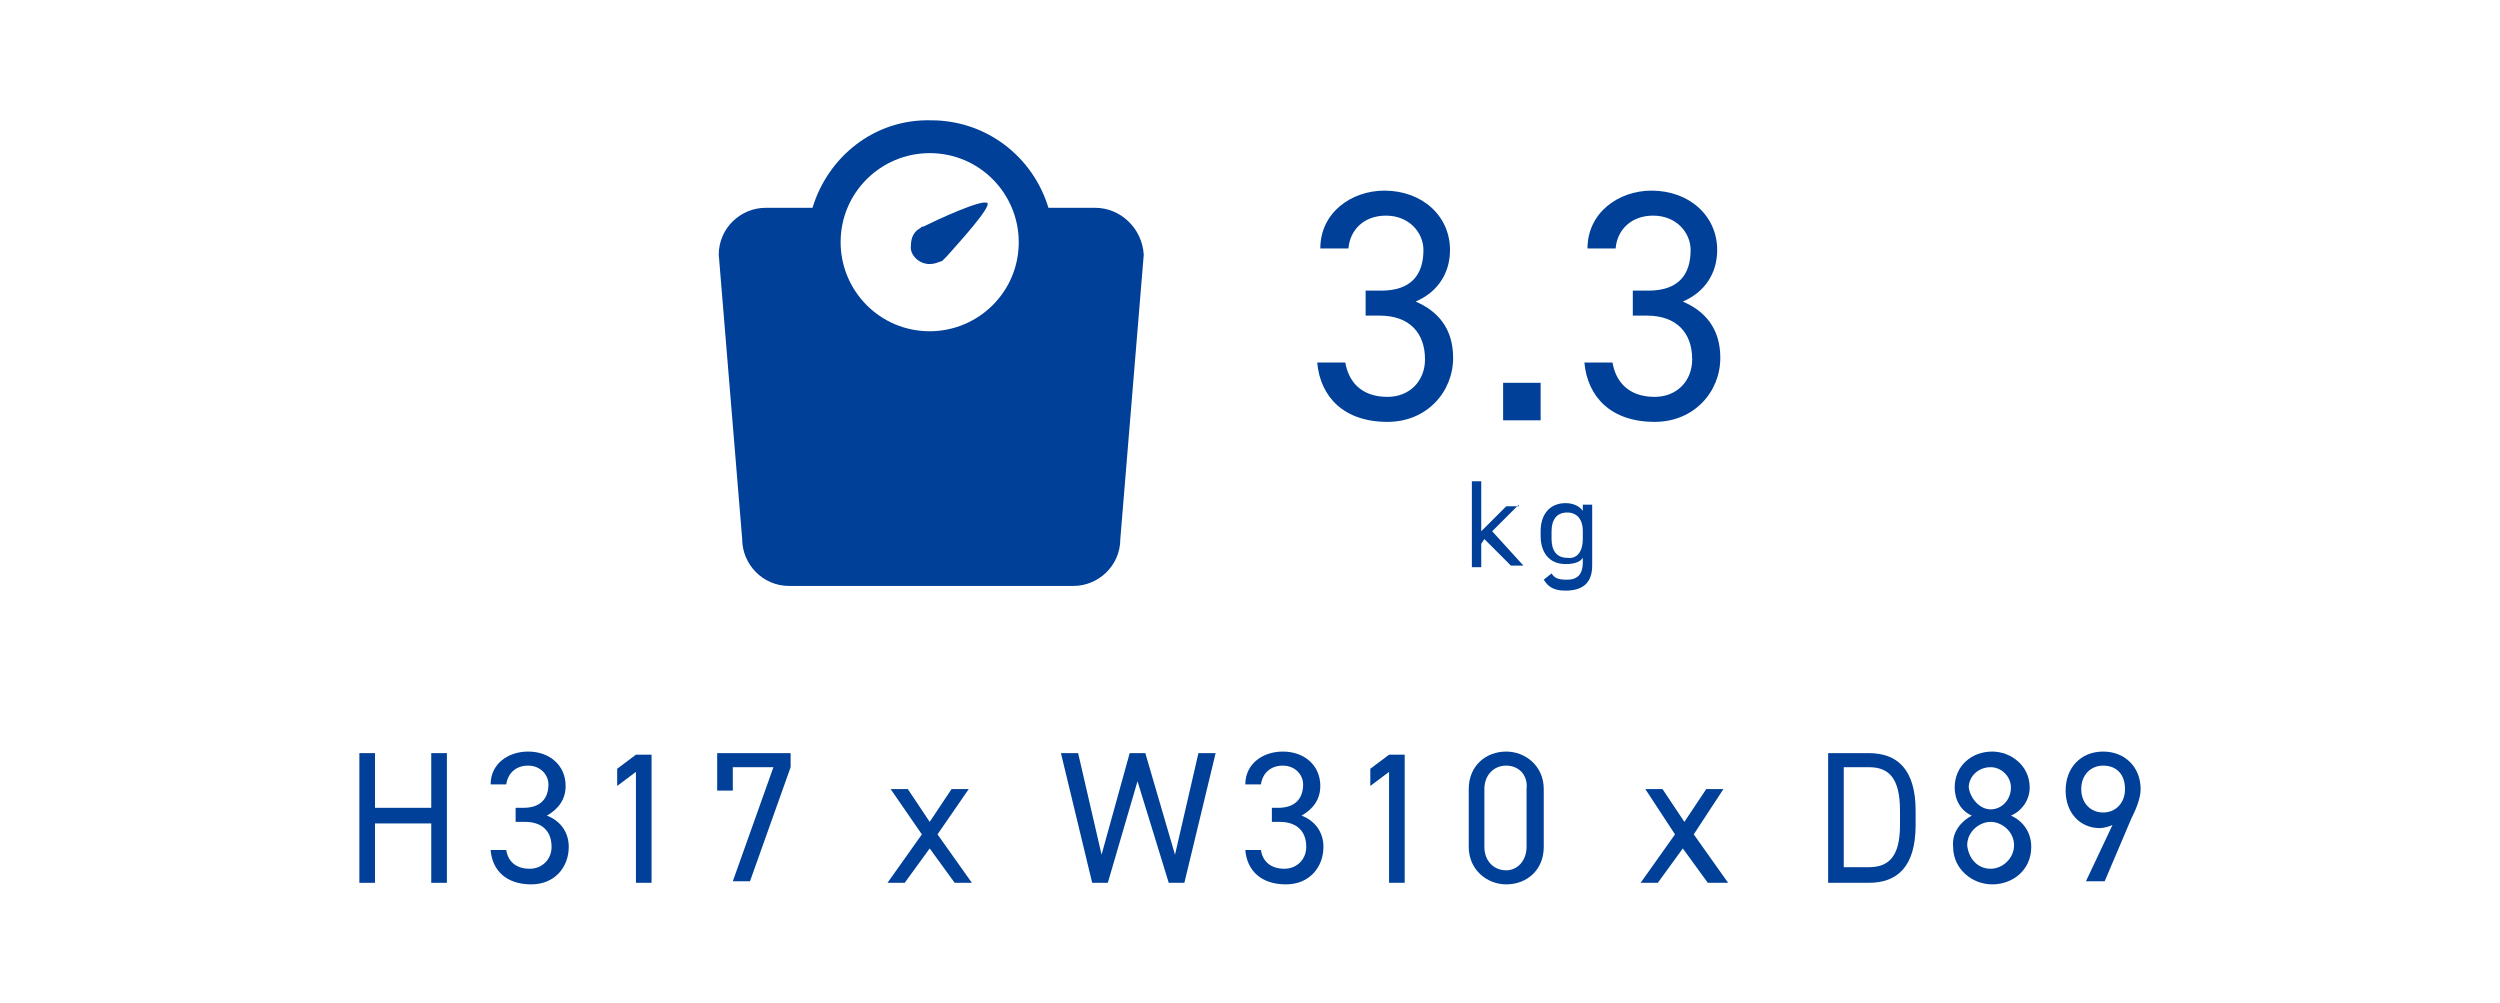 <?xml version="1.0" encoding="utf-8"?>
<!-- Generator: Adobe Illustrator 28.0.0, SVG Export Plug-In . SVG Version: 6.00 Build 0)  -->
<svg version="1.1" id="_レイヤー_2" xmlns="http://www.w3.org/2000/svg" xmlns:xlink="http://www.w3.org/1999/xlink" x="0px"
	 y="0px" viewBox="0 0 160 64.2" style="enable-background:new 0 0 160 64.2;" xml:space="preserve">
<style type="text/css">
	.st0{fill:#004098;}
	.st1{fill-rule:evenodd;clip-rule:evenodd;fill:#004098;}
</style>
<g>
	<g>
		<g>
			<g>
				<g>
					<path class="st0" d="M24,51.7h3.6v-3.5h1v8.3h-1v-3.8H24v3.8h-1v-8.3h1V51.7z"/>
					<path class="st0" d="M33,51.7h0.5c1.1,0,1.6-0.6,1.6-1.5c0-0.6-0.5-1.2-1.3-1.2c-0.8,0-1.3,0.5-1.4,1.2h-1
						c0-1.3,1.1-2.1,2.4-2.1c1.4,0,2.4,0.9,2.4,2.2c0,0.9-0.5,1.5-1.2,1.9c0.8,0.3,1.4,1,1.4,2c0,1.3-0.9,2.4-2.4,2.4
						c-1.6,0-2.5-0.9-2.6-2.2h1c0.1,0.7,0.6,1.2,1.5,1.2c0.8,0,1.4-0.6,1.4-1.4c0-1-0.6-1.6-1.7-1.6H33V51.7z"/>
					<path class="st0" d="M41.7,56.5h-1v-7.1l-1.2,0.9v-1.1l1.2-0.9h1V56.5z"/>
					<path class="st0" d="M45.9,50.6v-2.4h4.7v0.9l-2.6,7.3h-1.1l2.6-7.3h-2.6v1.5H45.9z"/>
					<path class="st0" d="M61.1,56.5l-1.6-2.2l-1.6,2.2h-1.1l2.2-3.1L57,50.5h1.1l1.4,2.1l1.4-2.1H62L60,53.4l2.2,3.1H61.1z"/>
					<path class="st0" d="M70.9,56.5h-1l-2-8.3h1.1l1.5,6.5l1.8-6.5h1l1.9,6.5l1.5-6.5h1.1l-2,8.3h-1L72.8,50L70.9,56.5z"/>
					<path class="st0" d="M81.3,51.7h0.5c1.1,0,1.6-0.6,1.6-1.5c0-0.6-0.5-1.2-1.3-1.2c-0.8,0-1.3,0.5-1.4,1.2h-1
						c0-1.3,1.1-2.1,2.4-2.1c1.4,0,2.4,0.9,2.4,2.2c0,0.9-0.5,1.5-1.2,1.9c0.8,0.3,1.4,1,1.4,2c0,1.3-0.9,2.4-2.4,2.4
						c-1.6,0-2.5-0.9-2.6-2.2h1c0.1,0.7,0.6,1.2,1.5,1.2c0.8,0,1.4-0.6,1.4-1.4c0-1-0.6-1.6-1.7-1.6h-0.5V51.7z"/>
					<path class="st0" d="M89.9,56.5h-1v-7.1l-1.2,0.9v-1.1l1.2-0.9h1V56.5z"/>
					<path class="st0" d="M98.8,54.2c0,1.5-1.1,2.4-2.4,2.4c-1.2,0-2.4-0.9-2.4-2.4v-3.7c0-1.5,1.1-2.4,2.4-2.4
						c1.2,0,2.4,0.9,2.4,2.4V54.2z M96.4,49c-0.8,0-1.4,0.6-1.4,1.5v3.7c0,0.9,0.6,1.5,1.4,1.5c0.7,0,1.3-0.6,1.3-1.5v-3.7
						C97.8,49.6,97.2,49,96.4,49z"/>
					<path class="st0" d="M109.3,56.5l-1.6-2.2l-1.6,2.2H105l2.2-3.1l-1.9-2.9h1.1l1.4,2.1l1.4-2.1h1.1l-1.9,2.9l2.2,3.1H109.3z"/>
					<path class="st0" d="M117,56.5v-8.3h2.6c1.8,0,3,1,3,3.7v0.9c0,2.7-1.2,3.7-3,3.7H117z M121.6,52.8v-0.9c0-2.1-0.7-2.8-2-2.8
						H118v6.4h1.6C120.9,55.5,121.6,54.8,121.6,52.8z"/>
					<path class="st0" d="M126.2,52.2c-0.7-0.3-1.1-1-1.1-1.8c0-1.4,1.1-2.3,2.4-2.3c1.2,0,2.4,0.9,2.4,2.3c0,0.8-0.5,1.5-1.2,1.8
						c0.7,0.3,1.3,1,1.3,2c0,1.5-1.2,2.4-2.5,2.4s-2.5-1-2.5-2.4C124.9,53.2,125.6,52.5,126.2,52.2z M127.4,55.6
						c0.8,0,1.5-0.7,1.5-1.5c0-0.9-0.8-1.5-1.5-1.5c-0.7,0-1.5,0.6-1.5,1.5C126,55,126.6,55.6,127.4,55.6z M127.4,51.8
						c0.7,0,1.3-0.6,1.3-1.4c0-0.7-0.6-1.3-1.3-1.3c-0.8,0-1.4,0.6-1.4,1.3C126.1,51.1,126.7,51.8,127.4,51.8z"/>
					<path class="st0" d="M135.2,52.8c-0.2,0.1-0.6,0.2-0.8,0.2c-1.3,0-2.2-1-2.2-2.4c0-1.5,1-2.5,2.4-2.5c1.4,0,2.4,1,2.4,2.4
						c0,0.6-0.3,1.3-0.6,1.9l-1.7,4h-1.2L135.2,52.8z M134.6,49c-0.8,0-1.4,0.6-1.4,1.5c0,0.9,0.6,1.5,1.4,1.5
						c0.8,0,1.4-0.6,1.4-1.5C136,49.6,135.5,49,134.6,49z"/>
				</g>
			</g>
		</g>
	</g>
	<g>
		<g>
			<g>
				<g>
					<path class="st0" d="M87.5,18.6h0.9c1.9,0,2.7-1,2.7-2.6c0-1.1-0.9-2.2-2.4-2.2c-1.4,0-2.3,0.9-2.4,2.1h-1.8
						c0-2.3,2-3.7,4.1-3.7c2.4,0,4.2,1.6,4.2,3.8c0,1.5-0.8,2.7-2.2,3.3c1.4,0.6,2.4,1.7,2.4,3.6c0,2.2-1.7,4.1-4.2,4.1
						c-2.8,0-4.3-1.6-4.5-3.8h1.8c0.2,1.2,1,2.2,2.7,2.2c1.4,0,2.4-1,2.4-2.4c0-1.7-1-2.8-2.9-2.8h-0.9V18.6z"/>
					<path class="st0" d="M98.6,26.9h-2.4v-2.4h2.4V26.9z"/>
					<path class="st0" d="M104.6,18.6h0.9c1.9,0,2.7-1,2.7-2.6c0-1.1-0.9-2.2-2.4-2.2c-1.4,0-2.3,0.9-2.4,2.1h-1.8
						c0-2.3,2-3.7,4.1-3.7c2.4,0,4.2,1.6,4.2,3.8c0,1.5-0.8,2.7-2.2,3.3c1.4,0.6,2.4,1.7,2.4,3.6c0,2.2-1.7,4.1-4.2,4.1
						c-2.8,0-4.3-1.6-4.5-3.8h1.8c0.2,1.2,1,2.2,2.7,2.2c1.4,0,2.4-1,2.4-2.4c0-1.7-1-2.8-2.9-2.8h-0.9V18.6z"/>
				</g>
			</g>
		</g>
		<g>
			<g>
				<g>
					<path class="st0" d="M97.2,32.3L95.5,34l2,2.2h-0.8L95,34.5l-0.2,0.3v1.5h-0.6v-5.5h0.6v3.2l1.6-1.6H97.2z"/>
					<path class="st0" d="M101.3,32.3h0.6v3.9c0,1.1-0.6,1.6-1.7,1.6c-0.7,0-1.1-0.2-1.4-0.7l0.5-0.4c0.2,0.3,0.4,0.4,1,0.4
						c0.7,0,1-0.4,1-1.1v-0.3c-0.2,0.3-0.6,0.4-1.1,0.4c-1.1,0-1.6-0.8-1.6-1.8V34c0-1.1,0.6-1.8,1.6-1.8c0.5,0,0.9,0.2,1.1,0.5
						V32.3z M101.3,34.5V34c0-0.8-0.4-1.2-1-1.2c-0.7,0-1,0.5-1,1.2v0.5c0,0.7,0.3,1.2,1,1.2C101,35.8,101.3,35.2,101.3,34.5z"/>
				</g>
			</g>
		</g>
		<g>
			<path class="st1" d="M70.1,13.3h-3c-1-3.3-4-5.6-7.5-5.6C56,7.6,53,10,52,13.3h-3c-1.6,0-3,1.3-3,3l1.5,18.2c0,1.6,1.3,3,3,3
				h18.2c1.6,0,3-1.3,3-3l1.5-18.2C73.1,14.6,71.7,13.3,70.1,13.3L70.1,13.3z M59.5,9.8c3.2,0,5.7,2.6,5.7,5.7
				c0,3.2-2.6,5.7-5.7,5.7c-3.2,0-5.7-2.6-5.7-5.7C53.8,12.3,56.4,9.8,59.5,9.8z"/>
			<path class="st1" d="M59.5,16.9c0.3,0,0.5-0.1,0.8-0.2l0,0c0,0,0,0,0,0c0.1-0.1,0.2-0.2,0.3-0.3c0.8-0.9,2.8-3.1,2.6-3.4
				c-0.3-0.3-3.3,1.1-4.1,1.5c-0.1,0-0.1,0-0.2,0.1c0,0,0,0,0,0l0,0c-0.4,0.2-0.6,0.6-0.6,1.1C58.2,16.3,58.8,16.9,59.5,16.9z"/>
		</g>
	</g>
</g>
</svg>

